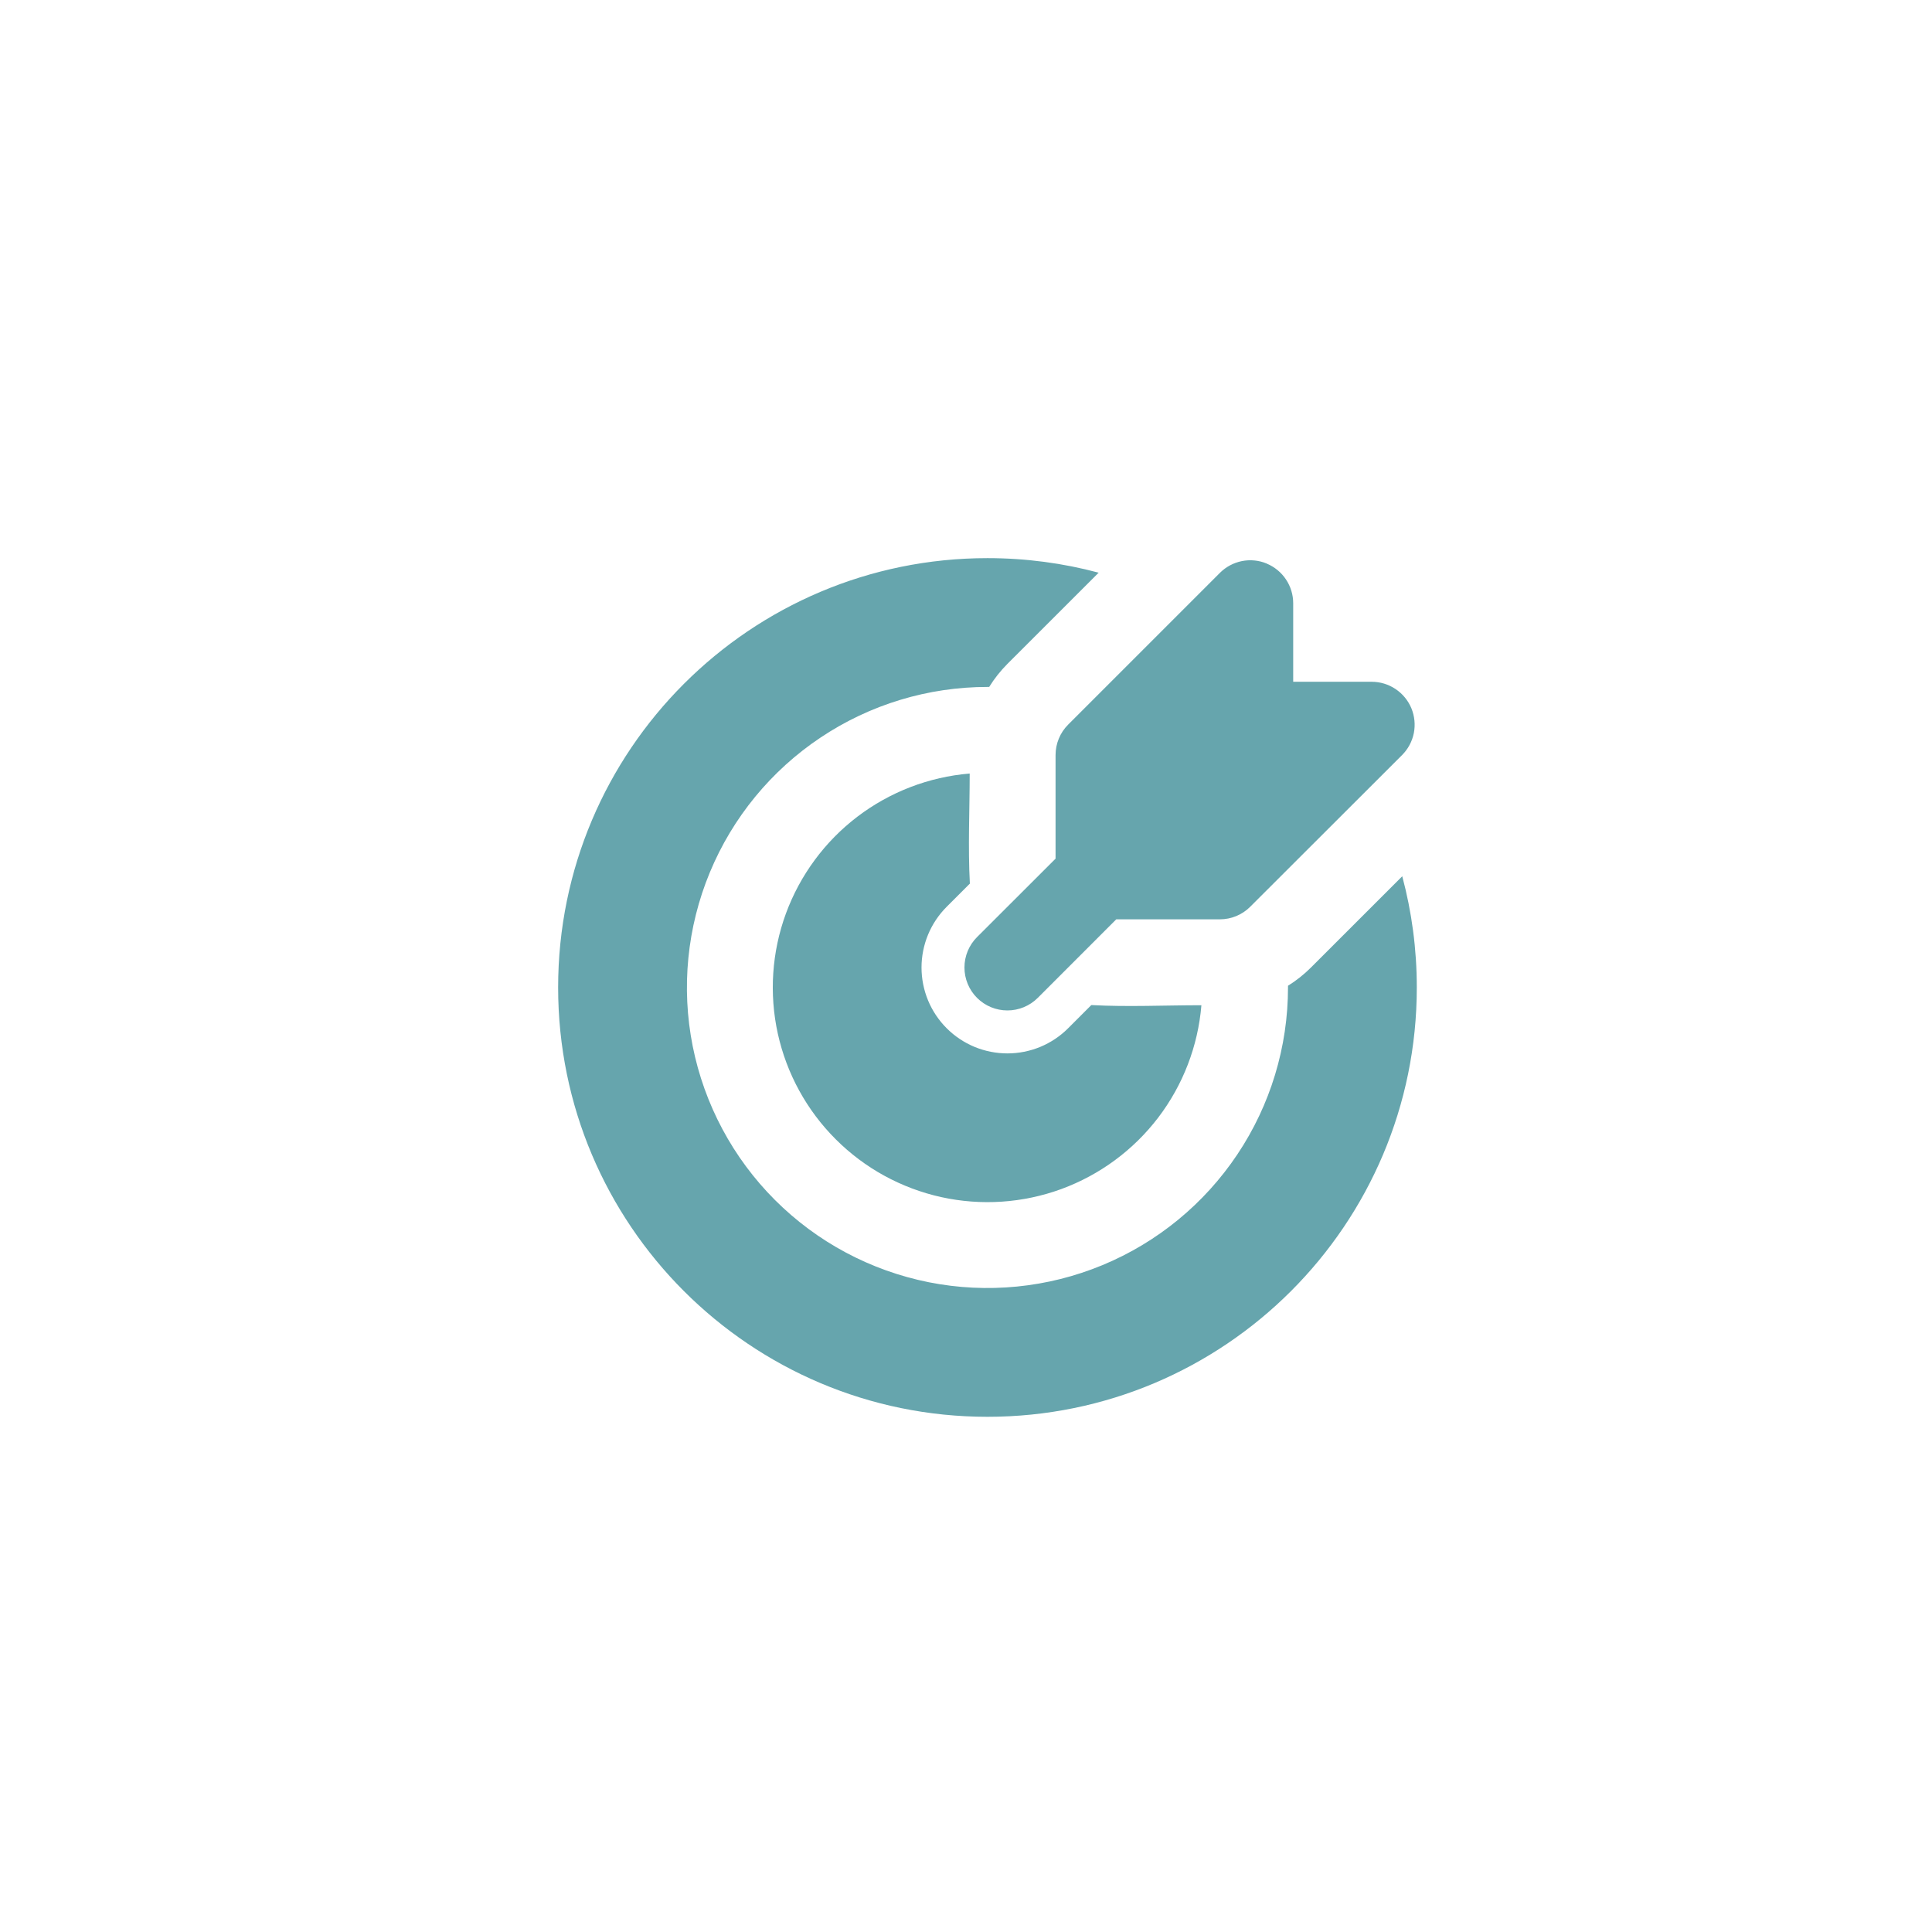 <?xml version="1.0" encoding="UTF-8"?>
<svg xmlns="http://www.w3.org/2000/svg" width="45" height="45" viewBox="0 0 45 45" fill="none">
  <g filter="url(#filter0_i_24_818)">
    <circle cx="22.5" cy="22.5" r="22.5" fill="white"></circle>
  </g>
  <path d="M23 13C23.896 13 24.764 13.118 25.59 13.339L23.464 15.464C23.303 15.626 23.16 15.806 23.04 16H23C21.616 16 20.262 16.41 19.111 17.18C17.96 17.949 17.063 19.042 16.533 20.321C16.003 21.6 15.864 23.008 16.134 24.366C16.405 25.724 17.071 26.971 18.05 27.95C19.029 28.929 20.276 29.595 21.634 29.866C22.992 30.136 24.4 29.997 25.679 29.467C26.958 28.937 28.051 28.04 28.82 26.889C29.59 25.738 30 24.384 30 23V22.96C30.193 22.84 30.372 22.698 30.535 22.535L32.661 20.41C32.882 21.236 33 22.104 33 23C33 28.523 28.523 33 23 33C17.477 33 13 28.523 13 23C13 17.477 17.477 13 23 13ZM22.586 18.017C22.586 18.868 22.544 19.731 22.59 20.581L22.05 21.121C21.864 21.307 21.717 21.527 21.616 21.77C21.516 22.013 21.464 22.273 21.464 22.535C21.464 22.798 21.516 23.058 21.616 23.301C21.717 23.544 21.864 23.764 22.05 23.95C22.236 24.136 22.456 24.283 22.699 24.384C22.942 24.484 23.202 24.536 23.465 24.536C23.727 24.536 23.987 24.484 24.23 24.384C24.473 24.283 24.693 24.136 24.879 23.95L25.419 23.41C26.269 23.456 27.131 23.414 27.983 23.414C27.904 24.364 27.555 25.272 26.977 26.031C26.399 26.789 25.616 27.366 24.721 27.695C23.825 28.023 22.855 28.088 21.923 27.883C20.992 27.677 20.139 27.21 19.465 26.535C18.79 25.861 18.323 25.008 18.117 24.077C17.912 23.145 17.977 22.175 18.305 21.279C18.634 20.384 19.211 19.601 19.969 19.023C20.728 18.445 21.636 18.096 22.586 18.017ZM29.504 13.127C29.686 13.203 29.843 13.331 29.952 13.495C30.062 13.659 30.121 13.852 30.121 14.05V15.88H31.95C32.148 15.88 32.341 15.939 32.505 16.049C32.67 16.159 32.798 16.315 32.874 16.497C32.949 16.68 32.969 16.881 32.931 17.075C32.892 17.269 32.797 17.447 32.657 17.587L29.12 21.12C28.933 21.308 28.678 21.413 28.413 21.413H26L24.172 23.242C23.984 23.43 23.73 23.535 23.465 23.535C23.199 23.535 22.945 23.43 22.757 23.242C22.569 23.054 22.464 22.8 22.464 22.535C22.464 22.269 22.569 22.015 22.757 21.827L24.586 20V17.586C24.586 17.454 24.612 17.324 24.662 17.203C24.712 17.081 24.786 16.971 24.879 16.878L28.414 13.343C28.554 13.203 28.732 13.108 28.926 13.069C29.12 13.03 29.321 13.05 29.504 13.126" fill="#66A5AD"></path>
  <defs>
    <filter id="filter0_i_24_818" x="0" y="-2" width="48" height="47" filterUnits="userSpaceOnUse" color-interpolation-filters="sRGB">
      <feFlood flood-opacity="0" result="BackgroundImageFix"></feFlood>
      <feBlend mode="normal" in="SourceGraphic" in2="BackgroundImageFix" result="shape"></feBlend>
      <feColorMatrix in="SourceAlpha" type="matrix" values="0 0 0 0 0 0 0 0 0 0 0 0 0 0 0 0 0 0 127 0" result="hardAlpha"></feColorMatrix>
      <feMorphology radius="2" operator="dilate" in="SourceAlpha" result="effect1_innerShadow_24_818"></feMorphology>
      <feOffset dx="3" dy="-2"></feOffset>
      <feGaussianBlur stdDeviation="3.65"></feGaussianBlur>
      <feComposite in2="hardAlpha" operator="arithmetic" k2="-1" k3="1"></feComposite>
      <feColorMatrix type="matrix" values="0 0 0 0 0.769 0 0 0 0 0.875 0 0 0 0 0.902 0 0 0 1 0"></feColorMatrix>
      <feBlend mode="normal" in2="shape" result="effect1_innerShadow_24_818"></feBlend>
    </filter>
  </defs>
</svg>
